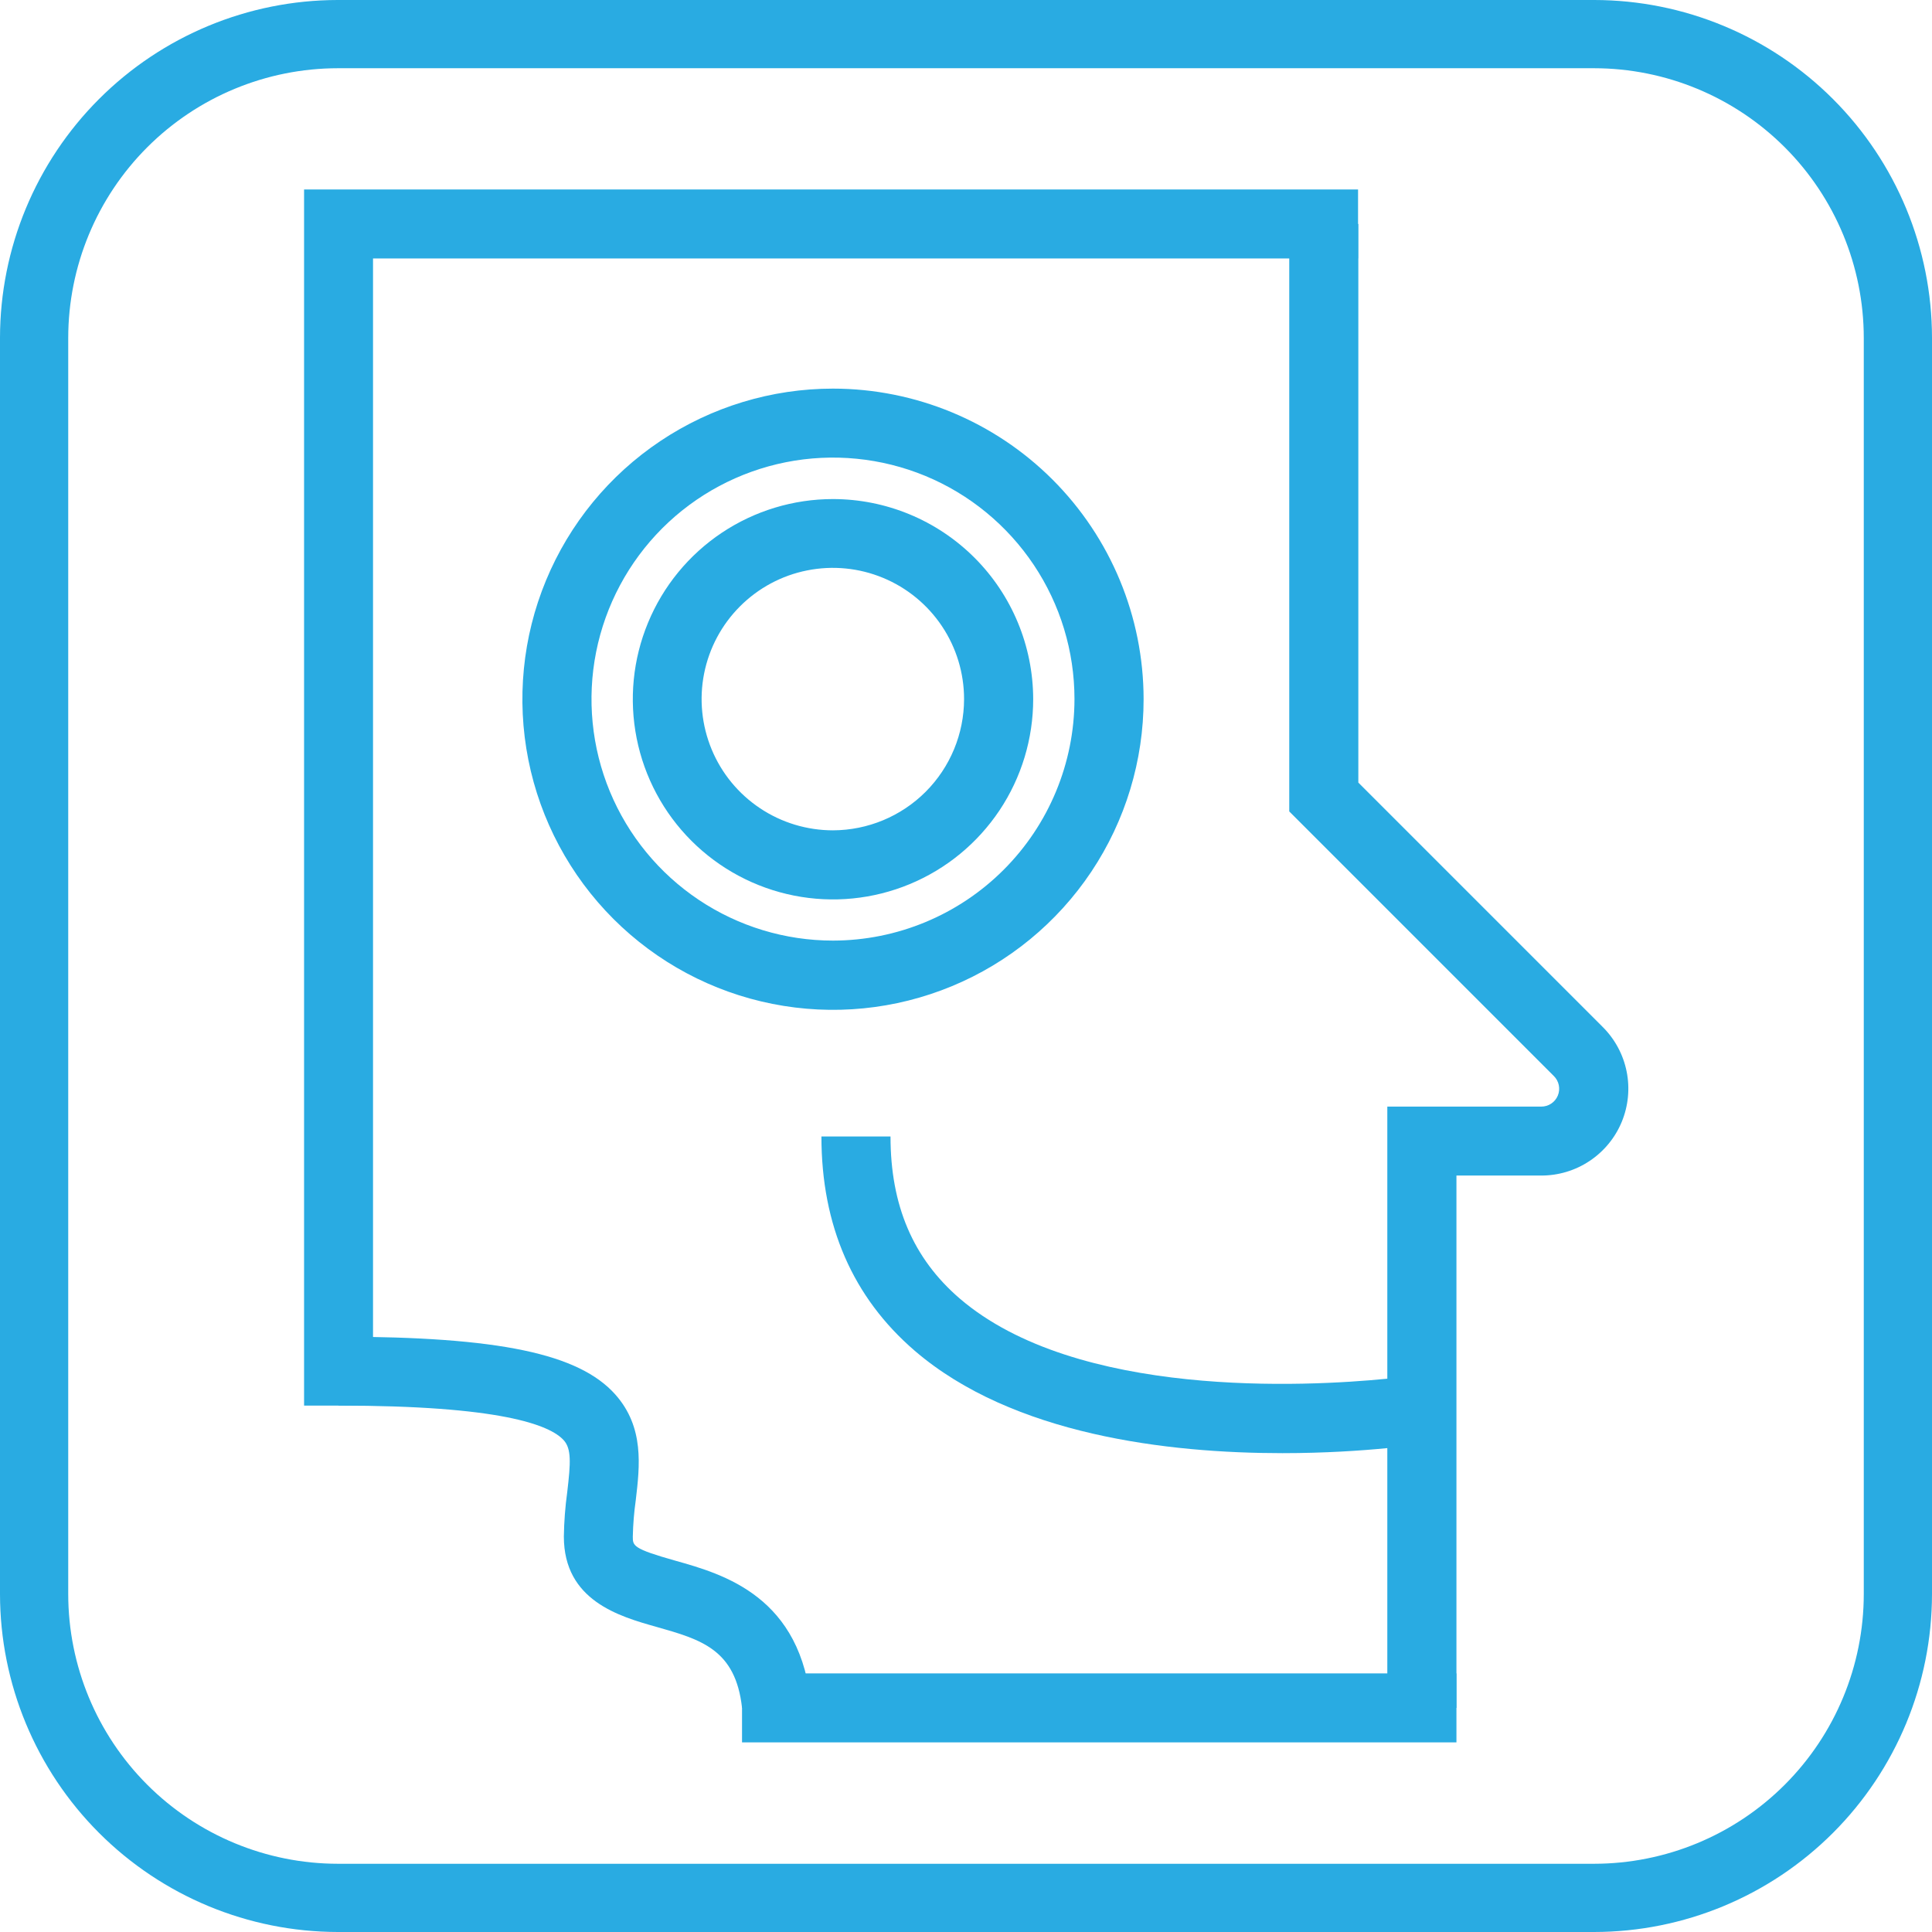<svg width="54" height="54" viewBox="0 0 54 54" fill="none" xmlns="http://www.w3.org/2000/svg">
<path d="M44.558 0H9.442C6.938 0.002 4.538 0.998 2.768 2.768C0.998 4.538 0.002 6.938 0 9.442V44.558C0.003 47.061 0.999 49.461 2.769 51.231C4.539 53.001 6.939 53.997 9.442 54H44.558C47.061 53.997 49.461 53.001 51.231 51.231C53.001 49.461 53.997 47.061 54 44.558V9.442C53.998 6.938 53.002 4.538 51.232 2.768C49.462 0.998 47.062 0.002 44.558 0ZM52.093 44.558C52.091 46.556 51.297 48.471 49.884 49.884C48.471 51.297 46.556 52.091 44.558 52.093H9.442C7.444 52.091 5.529 51.297 4.116 49.884C2.703 48.471 1.909 46.556 1.907 44.558V9.442C1.909 7.444 2.703 5.529 4.116 4.116C5.529 2.704 7.444 1.909 9.442 1.907H44.558C46.556 1.909 48.471 2.704 49.884 4.116C51.297 5.529 52.091 7.444 52.093 9.442V44.558Z" fill="#29ABE2"/>
<path d="M23.282 13.949C22.175 13.949 21.094 14.277 20.173 14.892C19.253 15.507 18.536 16.381 18.113 17.404C17.689 18.426 17.579 19.552 17.795 20.637C18.011 21.723 18.544 22.72 19.327 23.502C20.11 24.284 21.108 24.817 22.193 25.032C23.279 25.248 24.404 25.136 25.426 24.712C26.449 24.288 27.322 23.57 27.937 22.649C28.551 21.729 28.878 20.646 28.878 19.54C28.875 18.057 28.285 16.635 27.236 15.587C26.187 14.539 24.765 13.95 23.282 13.949ZM23.282 23.208C22.557 23.208 21.847 22.994 21.244 22.591C20.64 22.189 20.169 21.616 19.891 20.946C19.613 20.276 19.539 19.538 19.68 18.827C19.821 18.115 20.17 17.461 20.683 16.948C21.196 16.434 21.849 16.084 22.561 15.943C23.273 15.801 24.01 15.873 24.681 16.151C25.351 16.428 25.924 16.898 26.328 17.502C26.731 18.105 26.946 18.814 26.946 19.54C26.945 20.511 26.559 21.443 25.872 22.131C25.185 22.818 24.254 23.205 23.282 23.208Z" fill="#29ABE2"/>
<path d="M23.282 10.862C21.565 10.862 19.887 11.372 18.459 12.326C17.031 13.28 15.918 14.636 15.261 16.223C14.604 17.809 14.433 19.555 14.768 21.239C15.103 22.923 15.931 24.47 17.145 25.684C18.36 26.898 19.907 27.725 21.591 28.059C23.276 28.394 25.021 28.221 26.608 27.563C28.194 26.906 29.549 25.792 30.503 24.364C31.456 22.936 31.965 21.257 31.964 19.54C31.962 17.238 31.046 15.032 29.419 13.405C27.791 11.778 25.584 10.863 23.282 10.862ZM23.282 26.29C21.947 26.29 20.642 25.894 19.532 25.152C18.422 24.41 17.557 23.356 17.046 22.123C16.535 20.89 16.402 19.532 16.662 18.223C16.923 16.914 17.566 15.711 18.509 14.767C19.453 13.823 20.656 13.18 21.966 12.919C23.275 12.659 24.632 12.793 25.866 13.303C27.099 13.814 28.153 14.68 28.895 15.79C29.637 16.9 30.032 18.205 30.032 19.54C30.03 21.329 29.318 23.045 28.053 24.31C26.788 25.576 25.072 26.288 23.282 26.29Z" fill="#29ABE2"/>
<path d="M40.708 47.736V32.857H43.076C43.557 32.858 44.029 32.717 44.43 32.449C44.831 32.182 45.144 31.802 45.328 31.357C45.512 30.911 45.56 30.421 45.465 29.949C45.37 29.476 45.137 29.043 44.795 28.703L37.966 21.874V6.26H36.035V22.68L43.429 30.074C43.5 30.143 43.549 30.233 43.569 30.33C43.589 30.428 43.58 30.529 43.542 30.621C43.504 30.713 43.439 30.792 43.356 30.847C43.273 30.902 43.175 30.931 43.076 30.93H38.776V38.535C36.508 38.76 30.087 39.096 26.822 36.292C25.521 35.171 24.89 33.692 24.89 31.765H22.959C22.959 34.257 23.839 36.267 25.567 37.754C28.313 40.114 32.658 40.616 35.844 40.616C37.032 40.616 38.054 40.546 38.776 40.475V47.736H40.708Z" fill="#29ABE2"/>
<path d="M22.676 47.736C22.423 44.621 20.217 43.998 18.871 43.62C17.687 43.287 17.687 43.204 17.687 42.951C17.694 42.609 17.722 42.267 17.77 41.929C17.882 40.974 18.011 39.894 17.201 38.98C16.183 37.833 13.94 37.364 9.463 37.36V39.287C13.953 39.287 15.369 39.819 15.76 40.259C15.972 40.5 15.951 40.882 15.855 41.7C15.798 42.114 15.766 42.53 15.76 42.947C15.76 44.741 17.317 45.181 18.348 45.472C19.594 45.825 20.558 46.099 20.74 47.732L22.676 47.736Z" fill="#29ABE2"/>
<path d="M10.426 39.287H8.499V5.296H37.958V7.224H10.426V39.287Z" fill="#29ABE2"/>
<path d="M40.708 46.772H20.74V48.7H40.708V46.772Z" fill="#29ABE2"/>
</svg>
